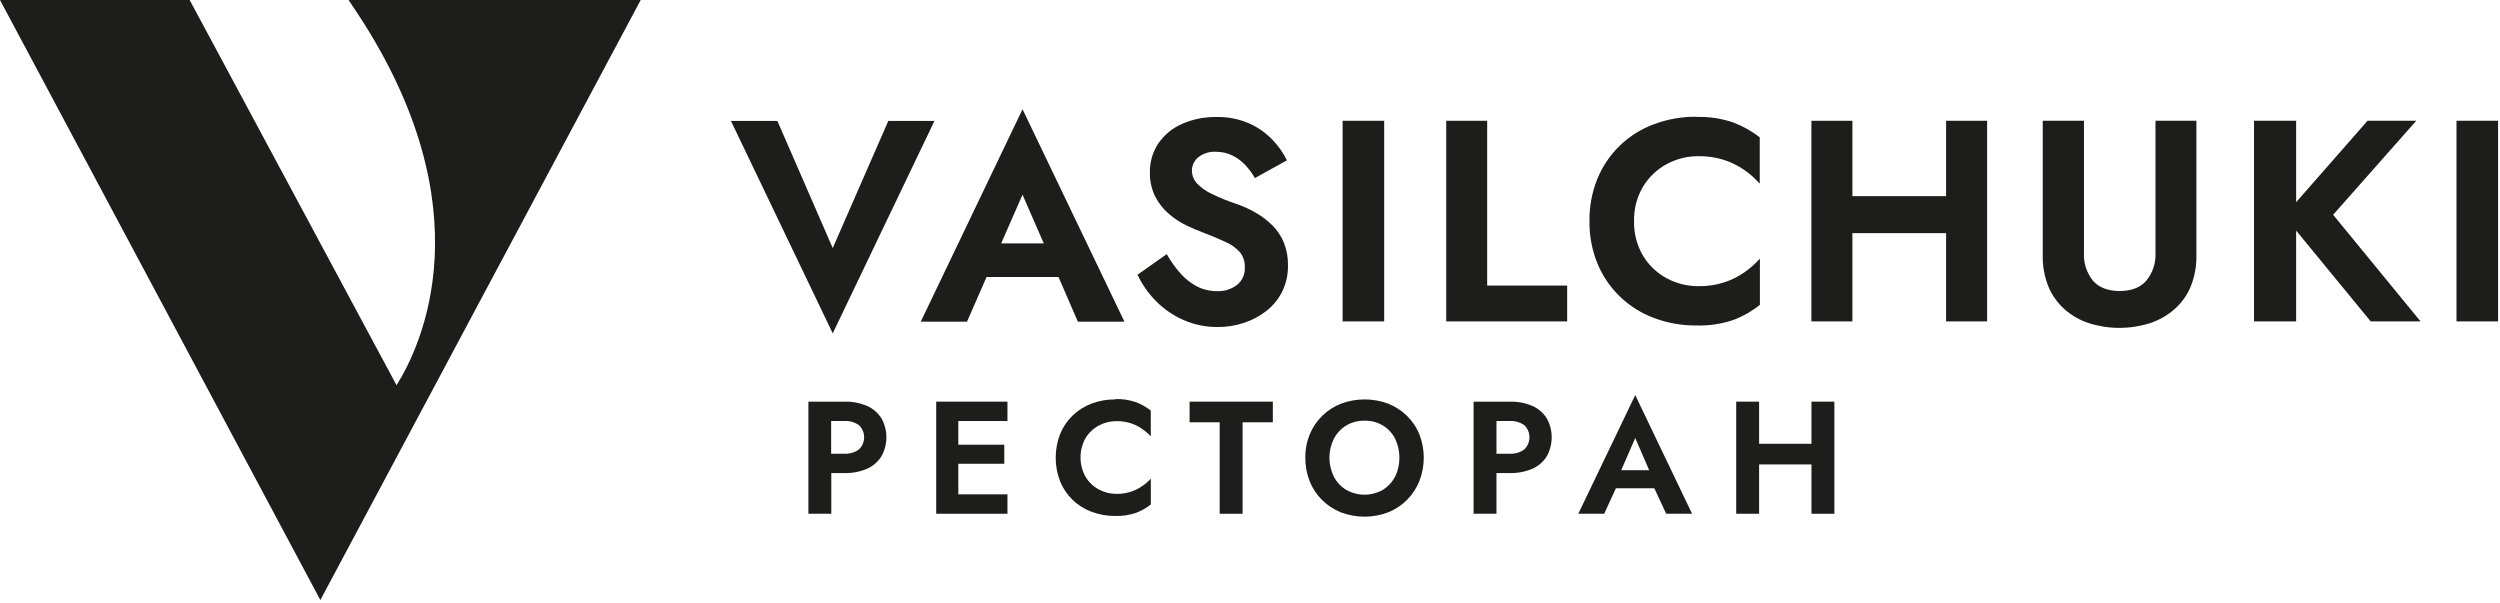 <?xml version="1.0" encoding="UTF-8"?> <svg xmlns="http://www.w3.org/2000/svg" width="667" height="161" viewBox="0 0 667 161" fill="none"><g clip-path="url(#clip0_6464_5783)"><path d="M93 0L95.4 3.6C129.82 55.85 112.34 92.36 105.8 102.78L50.6 0H0L85.47 160.09L170.94 0H93Z" fill="#1D1D1B"></path><path d="M237 32.27L222.17 66.189L207.41 32.27H195.02L222.17 88.939L249.31 32.27H237Z" fill="#1D1D1B"></path><path d="M339.42 60.09C338.122 58.793 336.655 57.676 335.06 56.77C333.469 55.848 331.795 55.078 330.06 54.47C327.759 53.723 325.513 52.814 323.34 51.75C321.838 51.076 320.479 50.118 319.34 48.93C318.475 47.978 317.997 46.736 318 45.45C318.012 44.79 318.166 44.141 318.451 43.545C318.735 42.95 319.144 42.423 319.65 42C321.009 40.908 322.732 40.372 324.47 40.5C325.982 40.489 327.475 40.831 328.83 41.5C330.102 42.135 331.253 42.988 332.23 44.02C333.229 45.071 334.093 46.243 334.8 47.51L343.36 42.77C342.355 40.763 341.054 38.919 339.5 37.3C337.737 35.456 335.631 33.975 333.3 32.94C330.519 31.724 327.504 31.137 324.47 31.22C321.377 31.172 318.31 31.783 315.47 33.01C312.92 34.1 310.722 35.876 309.12 38.14C307.544 40.453 306.733 43.202 306.8 46C306.737 48.267 307.239 50.514 308.26 52.54C309.178 54.291 310.424 55.849 311.93 57.13C313.358 58.348 314.938 59.377 316.63 60.19C318.29 60.98 319.75 61.6 321.03 62.06C323.43 62.98 325.45 63.83 327.11 64.62C328.538 65.247 329.814 66.174 330.85 67.34C331.743 68.495 332.194 69.931 332.12 71.39C332.161 72.267 331.996 73.141 331.636 73.942C331.276 74.743 330.733 75.448 330.05 76C328.52 77.171 326.626 77.766 324.7 77.68C322.872 77.697 321.065 77.278 319.43 76.46C317.753 75.59 316.251 74.416 315 73C313.571 71.412 312.326 69.668 311.29 67.8L303.49 73.3C304.715 75.891 306.368 78.258 308.38 80.3C310.495 82.451 313.004 84.176 315.77 85.38C318.648 86.638 321.759 87.275 324.9 87.25C327.278 87.26 329.642 86.885 331.9 86.14C334.07 85.423 336.1 84.337 337.9 82.93C339.669 81.546 341.104 79.782 342.1 77.77C343.155 75.59 343.68 73.191 343.63 70.77C343.671 68.689 343.293 66.622 342.52 64.69C341.808 62.976 340.768 61.417 339.46 60.1" fill="#1D1D1B"></path><path d="M369.3 32.22H358.21V85.75H369.3V32.22Z" fill="#1D1D1B"></path><path d="M396.78 32.22H385.85V85.75H418.12V76.19H396.78V32.22Z" fill="#1D1D1B"></path><path d="M452.6 31.15C448.726 31.11 444.878 31.788 441.25 33.15C437.867 34.398 434.779 36.335 432.185 38.84C429.591 41.345 427.546 44.362 426.18 47.7C424.734 51.289 424.016 55.131 424.07 59C424.019 62.86 424.736 66.691 426.18 70.27C427.547 73.6 429.59 76.611 432.18 79.11C434.79 81.626 437.892 83.577 441.29 84.84C444.919 86.197 448.766 86.875 452.64 86.84C455.95 86.934 459.251 86.443 462.39 85.39C464.972 84.42 467.384 83.05 469.54 81.33V69C468.301 70.388 466.901 71.623 465.37 72.68C463.713 73.828 461.897 74.727 459.98 75.35C457.778 76.045 455.479 76.383 453.17 76.35C450.209 76.373 447.289 75.651 444.68 74.25C442.078 72.85 439.899 70.778 438.37 68.25C436.728 65.463 435.897 62.274 435.97 59.04C435.884 55.789 436.716 52.58 438.37 49.78C439.904 47.256 442.082 45.185 444.68 43.78C447.287 42.371 450.207 41.645 453.17 41.67C455.479 41.637 457.778 41.975 459.98 42.67C461.897 43.293 463.713 44.193 465.37 45.34C466.886 46.393 468.273 47.621 469.5 49V36.65C467.338 34.955 464.926 33.605 462.35 32.65C459.212 31.592 455.91 31.101 452.6 31.2" fill="#1D1D1B"></path><path d="M519.22 52.33H494.22V32.22H483.28V85.75H494.22V62.2H519.22V85.75H530.16V32.22H519.22V52.33Z" fill="#1D1D1B"></path><path d="M575.08 67.47C575.211 70.142 574.353 72.77 572.67 74.85C571.06 76.72 568.67 77.64 565.52 77.64C562.37 77.64 559.98 76.72 558.37 74.85C556.701 72.764 555.857 70.137 556 67.47V32.22H545V68.16C544.943 71.014 545.463 73.851 546.53 76.5C547.494 78.792 548.956 80.842 550.81 82.5C552.701 84.168 554.913 85.434 557.31 86.22C562.613 87.899 568.306 87.899 573.61 86.22C576.014 85.43 578.235 84.165 580.14 82.5C582.021 80.858 583.499 78.805 584.46 76.5C585.53 73.852 586.054 71.015 586 68.16V32.22H575.08V67.47Z" fill="#1D1D1B"></path><path d="M644.66 32.22H631.66L612.61 53.94V32.22H601.37V85.75H612.61V61.52L632.5 85.75H645.8L622.48 57.3L644.66 32.22Z" fill="#1D1D1B"></path><path d="M666.48 32.22H655.39V85.75H666.48V32.22Z" fill="#1D1D1B"></path><path d="M287.57 85.82H300L272.81 29.15L245.66 85.82H258L263.22 73.9H282.41L287.57 85.82ZM267.11 64.94L272.81 51.94L278.48 64.94H267.11Z" fill="#1D1D1B"></path><path d="M231.34 108.31C229.446 107.5 227.4 107.108 225.34 107.16H215.68V137.07H221.79V126.21H225.34C227.4 126.262 229.446 125.87 231.34 125.06C232.919 124.369 234.251 123.215 235.16 121.75C236.032 120.2 236.49 118.453 236.49 116.675C236.49 114.897 236.032 113.149 235.16 111.6C234.245 110.146 232.914 109 231.34 108.31ZM229.14 119.93C228.024 120.728 226.67 121.123 225.3 121.05H221.75V112.32H225.3C226.666 112.248 228.016 112.631 229.14 113.41C229.586 113.828 229.941 114.333 230.184 114.894C230.427 115.454 230.552 116.059 230.552 116.67C230.552 117.281 230.427 117.885 230.184 118.446C229.941 119.007 229.586 119.512 229.14 119.93Z" fill="#1D1D1B"></path><path d="M253.71 107.16H249.78V137.07H253.71H255.68H268.79V131.89H255.68V123.73H267.94V118.65H255.68V112.33H268.79V107.16H255.68H253.71Z" fill="#1D1D1B"></path><path d="M297.59 106.56C295.427 106.54 293.278 106.916 291.25 107.67C289.35 108.378 287.617 109.471 286.16 110.88C284.719 112.274 283.585 113.953 282.83 115.81C281.27 119.866 281.27 124.355 282.83 128.41C283.589 130.279 284.73 131.968 286.18 133.37C287.63 134.771 289.357 135.855 291.25 136.55C293.278 137.305 295.427 137.681 297.59 137.66C299.44 137.714 301.285 137.44 303.04 136.85C304.483 136.31 305.832 135.547 307.04 134.59V127.71C306.343 128.464 305.561 129.136 304.71 129.71C302.71 131.096 300.323 131.813 297.89 131.76C296.235 131.776 294.604 131.37 293.15 130.58C291.691 129.795 290.472 128.631 289.62 127.21C288.741 125.633 288.279 123.857 288.279 122.05C288.279 120.244 288.741 118.468 289.62 116.89C290.478 115.48 291.696 114.324 293.15 113.54C294.604 112.751 296.235 112.345 297.89 112.36C299.182 112.342 300.468 112.531 301.7 112.92C302.769 113.268 303.78 113.774 304.7 114.42C305.551 114.995 306.333 115.666 307.03 116.42V109.54C305.82 108.587 304.471 107.825 303.03 107.28C301.275 106.691 299.43 106.417 297.58 106.47" fill="#1D1D1B"></path><path d="M317.38 112.67H325.41V137.07H331.52V112.67H339.59V107.16H317.38V112.67Z" fill="#1D1D1B"></path><path d="M375.35 110.92C373.913 109.523 372.214 108.425 370.35 107.69C366.305 106.187 361.855 106.187 357.81 107.69C355.938 108.415 354.232 109.512 352.795 110.914C351.358 112.317 350.22 113.996 349.45 115.85C348.641 117.837 348.236 119.965 348.26 122.11C348.237 124.251 348.627 126.377 349.41 128.37C350.153 130.244 351.273 131.946 352.7 133.37C354.129 134.795 355.829 135.921 357.7 136.68C361.786 138.24 366.304 138.24 370.39 136.68C372.265 135.93 373.967 134.804 375.39 133.37C376.811 131.941 377.93 130.241 378.68 128.37C380.254 124.345 380.254 119.875 378.68 115.85C377.924 113.993 376.79 112.314 375.35 110.92ZM372.19 127.2C371.436 128.64 370.306 129.85 368.92 130.7C367.434 131.539 365.756 131.98 364.05 131.98C362.343 131.98 360.666 131.539 359.18 130.7C357.784 129.855 356.647 128.645 355.89 127.2C355.1 125.621 354.689 123.88 354.689 122.115C354.689 120.35 355.1 118.609 355.89 117.03C356.648 115.583 357.785 114.37 359.18 113.52C360.651 112.646 362.339 112.202 364.05 112.24C365.774 112.2 367.475 112.643 368.96 113.52C370.346 114.367 371.471 115.582 372.21 117.03C372.973 118.616 373.369 120.354 373.369 122.115C373.369 123.875 372.973 125.613 372.21 127.2" fill="#1D1D1B"></path><path d="M408.85 108.31C406.94 107.494 404.876 107.102 402.8 107.16H393.15V137.07H399.26V126.21H402.8C404.876 126.268 406.94 125.875 408.85 125.06C410.427 124.366 411.759 123.213 412.67 121.75C413.535 120.198 413.989 118.451 413.989 116.675C413.989 114.898 413.535 113.151 412.67 111.6C411.752 110.148 410.422 109.002 408.85 108.31ZM406.65 119.93C405.53 120.728 404.173 121.123 402.8 121.05H399.26V112.32H402.8C404.168 112.248 405.522 112.631 406.65 113.41C407.096 113.828 407.451 114.333 407.694 114.894C407.936 115.454 408.062 116.059 408.062 116.67C408.062 117.281 407.936 117.885 407.694 118.446C407.451 119.007 407.096 119.512 406.65 119.93Z" fill="#1D1D1B"></path><path d="M421.09 137.07H428L431.12 130.27H441.38L444.53 137.07H451.45L436.28 105.41L421.09 137.07ZM440 125.45H432.54L436.28 116.86L440 125.45Z" fill="#1D1D1B"></path><path d="M483.3 107.16V118.4H469.33V107.16H463.22V137.07H469.33V123.91H483.3V137.07H489.41V107.16H483.3Z" fill="#1D1D1B"></path></g><defs><clipPath id="clip0_6464_5783"><rect width="666.48" height="160.09" fill="white"></rect></clipPath></defs></svg> 